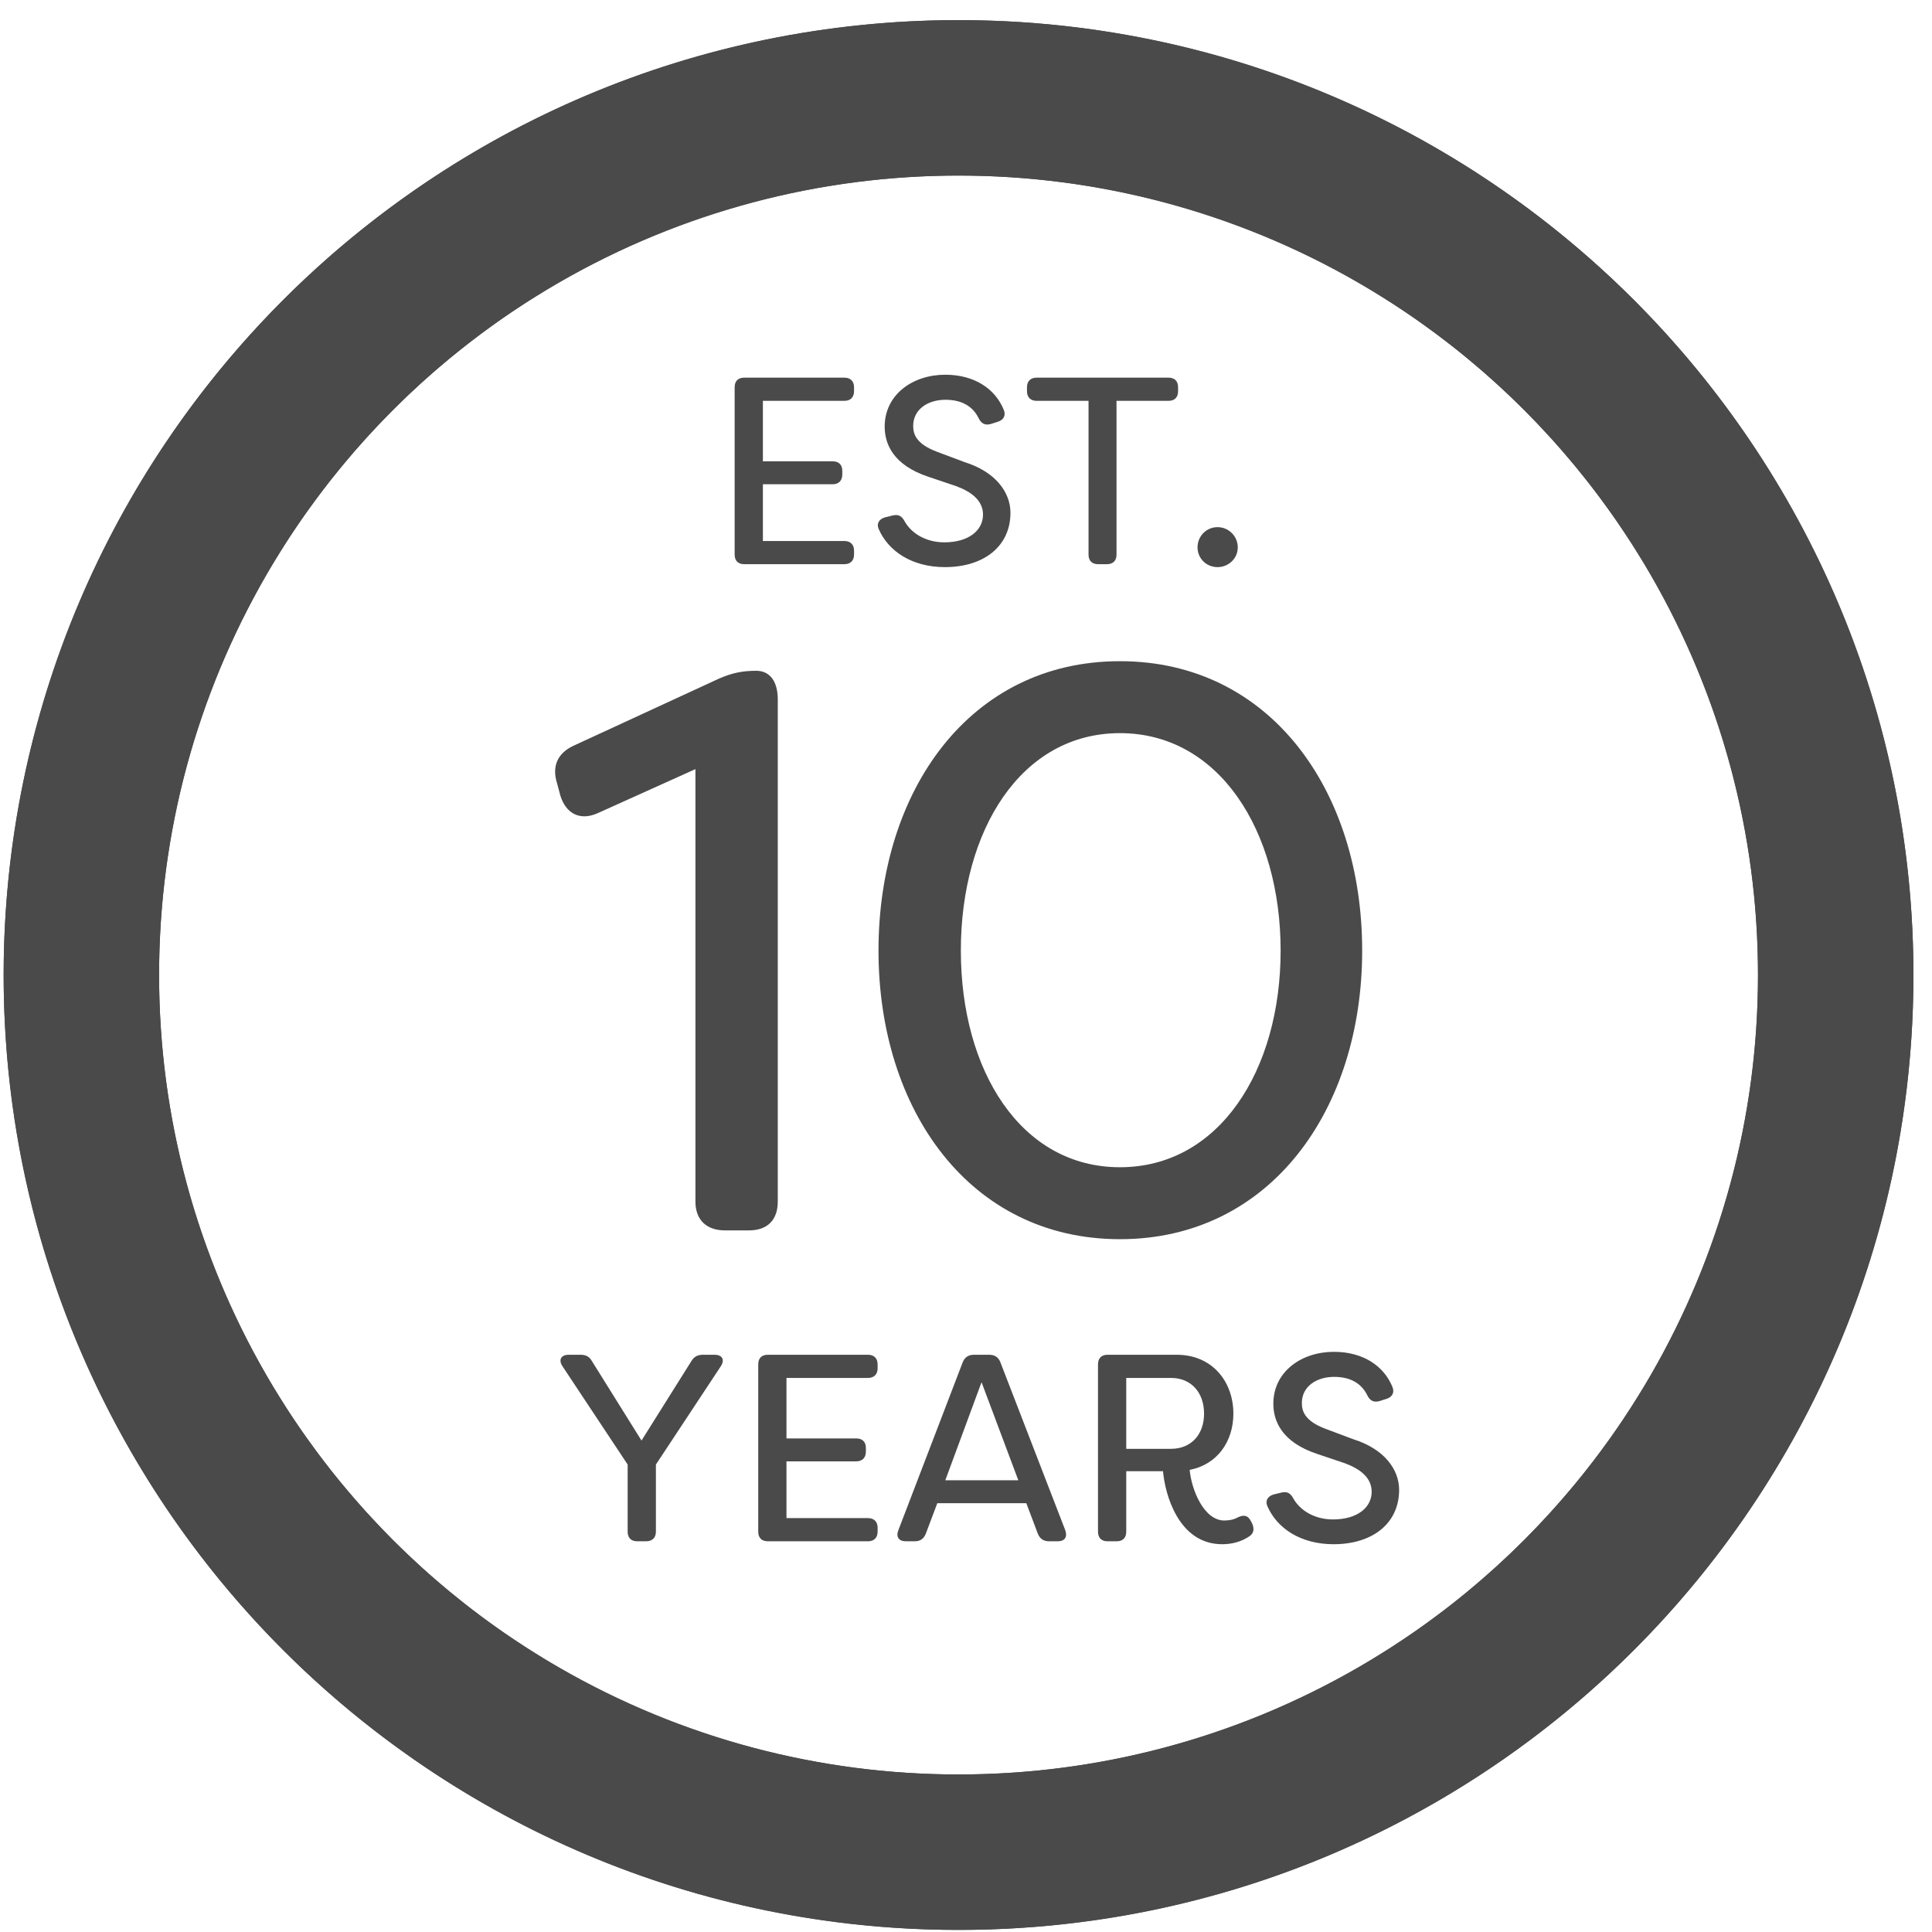 <?xml version="1.0" encoding="UTF-8" standalone="no"?>
<svg width="87px" height="87px" viewBox="0 0 87 87" version="1.1" xmlns="http://www.w3.org/2000/svg" xmlns:xlink="http://www.w3.org/1999/xlink">
    <!-- Generator: Sketch 46.1 (44463) - http://www.bohemiancoding.com/sketch -->
    <title>Group 8</title>
    <desc>Created with Sketch.</desc>
    <defs></defs>
    <g id="Page-1" stroke="none" stroke-width="1" fill="none" fill-rule="evenodd">
        <g id="Desktop-HD" transform="translate(-1123, -2409)">
            <g id="Group-22" transform="translate(0, 2297)">
                <g id="Group-17" transform="translate(1068.664, 116.406)">
                    <g id="Group-8" transform="translate(58, 0)">
                        <circle id="Oval" stroke="#4A4A4A" stroke-width="7" cx="39.5" cy="39.5" r="39.5"></circle>
                        <path d="M39.5,82.5 C15.752,82.5 -3.5,63.248 -3.5,39.5 C-3.5,15.752 15.752,-3.5 39.5,-3.5 C63.248,-3.5 82.5,15.752 82.5,39.5 C82.5,63.248 63.248,82.5 39.5,82.5 Z M39.5,75.5 C59.382,75.5 75.5,59.382 75.5,39.5 C75.5,19.618 59.382,3.5 39.5,3.5 C19.618,3.5 3.5,19.618 3.5,39.5 C3.5,59.382 19.618,75.5 39.5,75.5 Z" id="Oval" fill="#4A4A4A" fill-rule="nonzero"></path>
                        <path d="M25.032,65 L25.428,65 C25.704,65 25.872,64.844 25.872,64.568 L25.872,61.544 L28.788,57.128 C28.992,56.828 28.86,56.6 28.512,56.6 L27.996,56.6 C27.756,56.6 27.588,56.684 27.468,56.888 L25.224,60.464 L22.992,56.888 C22.872,56.672 22.704,56.6 22.476,56.6 L21.948,56.6 C21.6,56.6 21.468,56.828 21.672,57.128 L24.6,61.544 L24.6,64.568 C24.6,64.844 24.756,65 25.032,65 Z M35.424,57.644 C35.688,57.644 35.856,57.488 35.856,57.212 L35.856,57.032 C35.856,56.756 35.688,56.6 35.424,56.6 L30.912,56.6 C30.636,56.6 30.48,56.756 30.48,57.032 L30.48,64.568 C30.48,64.844 30.636,65 30.912,65 L35.424,65 C35.688,65 35.856,64.844 35.856,64.568 L35.856,64.388 C35.856,64.112 35.688,63.956 35.424,63.956 L31.752,63.956 L31.752,61.4 L34.896,61.4 C35.172,61.4 35.328,61.232 35.328,60.956 L35.328,60.8 C35.328,60.524 35.172,60.368 34.896,60.368 L31.752,60.368 L31.752,57.644 L35.424,57.644 Z M37.128,65 C36.804,65 36.672,64.796 36.792,64.496 L39.684,56.948 C39.768,56.72 39.948,56.6 40.188,56.6 L40.884,56.6 C41.136,56.6 41.304,56.72 41.388,56.948 L44.304,64.496 C44.412,64.796 44.292,65 43.968,65 L43.584,65 C43.332,65 43.164,64.892 43.068,64.652 L42.552,63.284 L38.544,63.284 L38.028,64.652 C37.932,64.892 37.776,65 37.524,65 L37.128,65 Z M38.904,62.252 L42.192,62.252 L40.536,57.836 L38.904,62.252 Z M51.372,65.132 C49.392,65.132 48.792,62.852 48.708,61.844 L47.052,61.844 L47.052,64.568 C47.052,64.844 46.896,65 46.62,65 L46.212,65 C45.936,65 45.78,64.844 45.78,64.568 L45.78,57.032 C45.78,56.756 45.936,56.6 46.212,56.6 L49.32,56.6 C50.94,56.6 51.876,57.824 51.876,59.252 C51.876,60.5 51.156,61.544 49.908,61.784 C49.992,62.696 50.556,64.064 51.468,64.064 C51.708,64.064 51.912,64.016 52.08,63.92 C52.344,63.8 52.524,63.824 52.656,64.076 L52.716,64.184 C52.824,64.424 52.812,64.64 52.584,64.784 C52.224,65.024 51.804,65.132 51.372,65.132 Z M47.052,60.836 L49.068,60.836 C49.992,60.836 50.556,60.176 50.556,59.252 C50.556,58.304 49.98,57.644 49.068,57.644 L47.052,57.644 L47.052,60.836 Z M56.388,65.132 C58.14,65.132 59.34,64.196 59.34,62.684 C59.34,61.784 58.692,60.848 57.276,60.404 L56.028,59.936 C55.068,59.576 54.96,59.12 54.96,58.772 C54.96,58.028 55.62,57.596 56.412,57.596 C57.108,57.596 57.624,57.86 57.9,58.412 C58.02,58.664 58.188,58.76 58.452,58.688 L58.752,58.592 C59.016,58.52 59.148,58.316 59.04,58.052 C58.656,57.104 57.72,56.468 56.4,56.468 C54.948,56.468 53.676,57.356 53.676,58.808 C53.676,59.588 54.06,60.536 55.644,61.064 L56.892,61.484 C57.576,61.736 58.104,62.132 58.104,62.768 C58.104,63.488 57.444,64.016 56.364,64.016 C55.524,64.016 54.888,63.608 54.588,63.092 C54.456,62.84 54.312,62.744 54.048,62.804 L53.7,62.888 C53.436,62.96 53.292,63.164 53.412,63.428 C53.844,64.412 54.9,65.132 56.388,65.132 Z" id="YEARS" fill="#4A4A4A"></path>
                        <path d="M34.362,13.644 C34.626,13.644 34.794,13.488 34.794,13.212 L34.794,13.032 C34.794,12.756 34.626,12.6 34.362,12.6 L29.85,12.6 C29.574,12.6 29.418,12.756 29.418,13.032 L29.418,20.568 C29.418,20.844 29.574,21 29.85,21 L34.362,21 C34.626,21 34.794,20.844 34.794,20.568 L34.794,20.388 C34.794,20.112 34.626,19.956 34.362,19.956 L30.69,19.956 L30.69,17.4 L33.834,17.4 C34.11,17.4 34.266,17.232 34.266,16.956 L34.266,16.8 C34.266,16.524 34.11,16.368 33.834,16.368 L30.69,16.368 L30.69,13.644 L34.362,13.644 Z M38.886,21.132 C40.638,21.132 41.838,20.196 41.838,18.684 C41.838,17.784 41.19,16.848 39.774,16.404 L38.526,15.936 C37.566,15.576 37.458,15.12 37.458,14.772 C37.458,14.028 38.118,13.596 38.91,13.596 C39.606,13.596 40.122,13.86 40.398,14.412 C40.518,14.664 40.686,14.76 40.95,14.688 L41.25,14.592 C41.514,14.52 41.646,14.316 41.538,14.052 C41.154,13.104 40.218,12.468 38.898,12.468 C37.446,12.468 36.174,13.356 36.174,14.808 C36.174,15.588 36.558,16.536 38.142,17.064 L39.39,17.484 C40.074,17.736 40.602,18.132 40.602,18.768 C40.602,19.488 39.942,20.016 38.862,20.016 C38.022,20.016 37.386,19.608 37.086,19.092 C36.954,18.84 36.81,18.744 36.546,18.804 L36.198,18.888 C35.934,18.96 35.79,19.164 35.91,19.428 C36.342,20.412 37.398,21.132 38.886,21.132 Z M48.954,12.6 L43.014,12.6 C42.75,12.6 42.582,12.756 42.582,13.032 L42.582,13.212 C42.582,13.488 42.75,13.644 43.014,13.644 L45.354,13.644 L45.354,20.568 C45.354,20.844 45.51,21 45.786,21 L46.182,21 C46.458,21 46.614,20.844 46.614,20.568 L46.614,13.644 L48.954,13.644 C49.23,13.644 49.386,13.488 49.386,13.212 L49.386,13.032 C49.386,12.756 49.23,12.6 48.954,12.6 Z M51.162,21.132 C51.666,21.132 52.074,20.736 52.074,20.244 C52.074,19.74 51.666,19.332 51.162,19.332 C50.658,19.332 50.262,19.74 50.262,20.244 C50.262,20.736 50.658,21.132 51.162,21.132 Z" id="EST." fill="#4A4A4A"></path>
                        <path d="M28.984,51 L30.064,51 C30.892,51 31.36,50.532 31.36,49.704 L31.36,27.096 C31.36,26.268 31,25.8 30.388,25.8 C29.74,25.8 29.272,25.908 28.696,26.16 L22.144,29.184 C21.46,29.508 21.172,30.084 21.424,30.876 L21.568,31.416 C21.82,32.244 22.468,32.568 23.26,32.208 L27.652,30.228 L27.652,49.704 C27.652,50.532 28.156,51 28.984,51 Z M46.768,51.396 C40,51.396 35.896,45.564 35.896,38.4 C35.896,31.2 40,25.368 46.768,25.368 C53.536,25.368 57.676,31.2 57.676,38.4 C57.676,45.564 53.536,51.396 46.768,51.396 Z M46.768,48.156 C51.232,48.156 54.004,43.8 54.004,38.4 C54.004,33 51.232,28.608 46.768,28.608 C42.304,28.608 39.604,33 39.604,38.4 C39.604,43.8 42.304,48.156 46.768,48.156 Z" id="10" fill="#4A4A4A"></path>
                    </g>
                </g>
            </g>
        </g>
    </g>
</svg>
